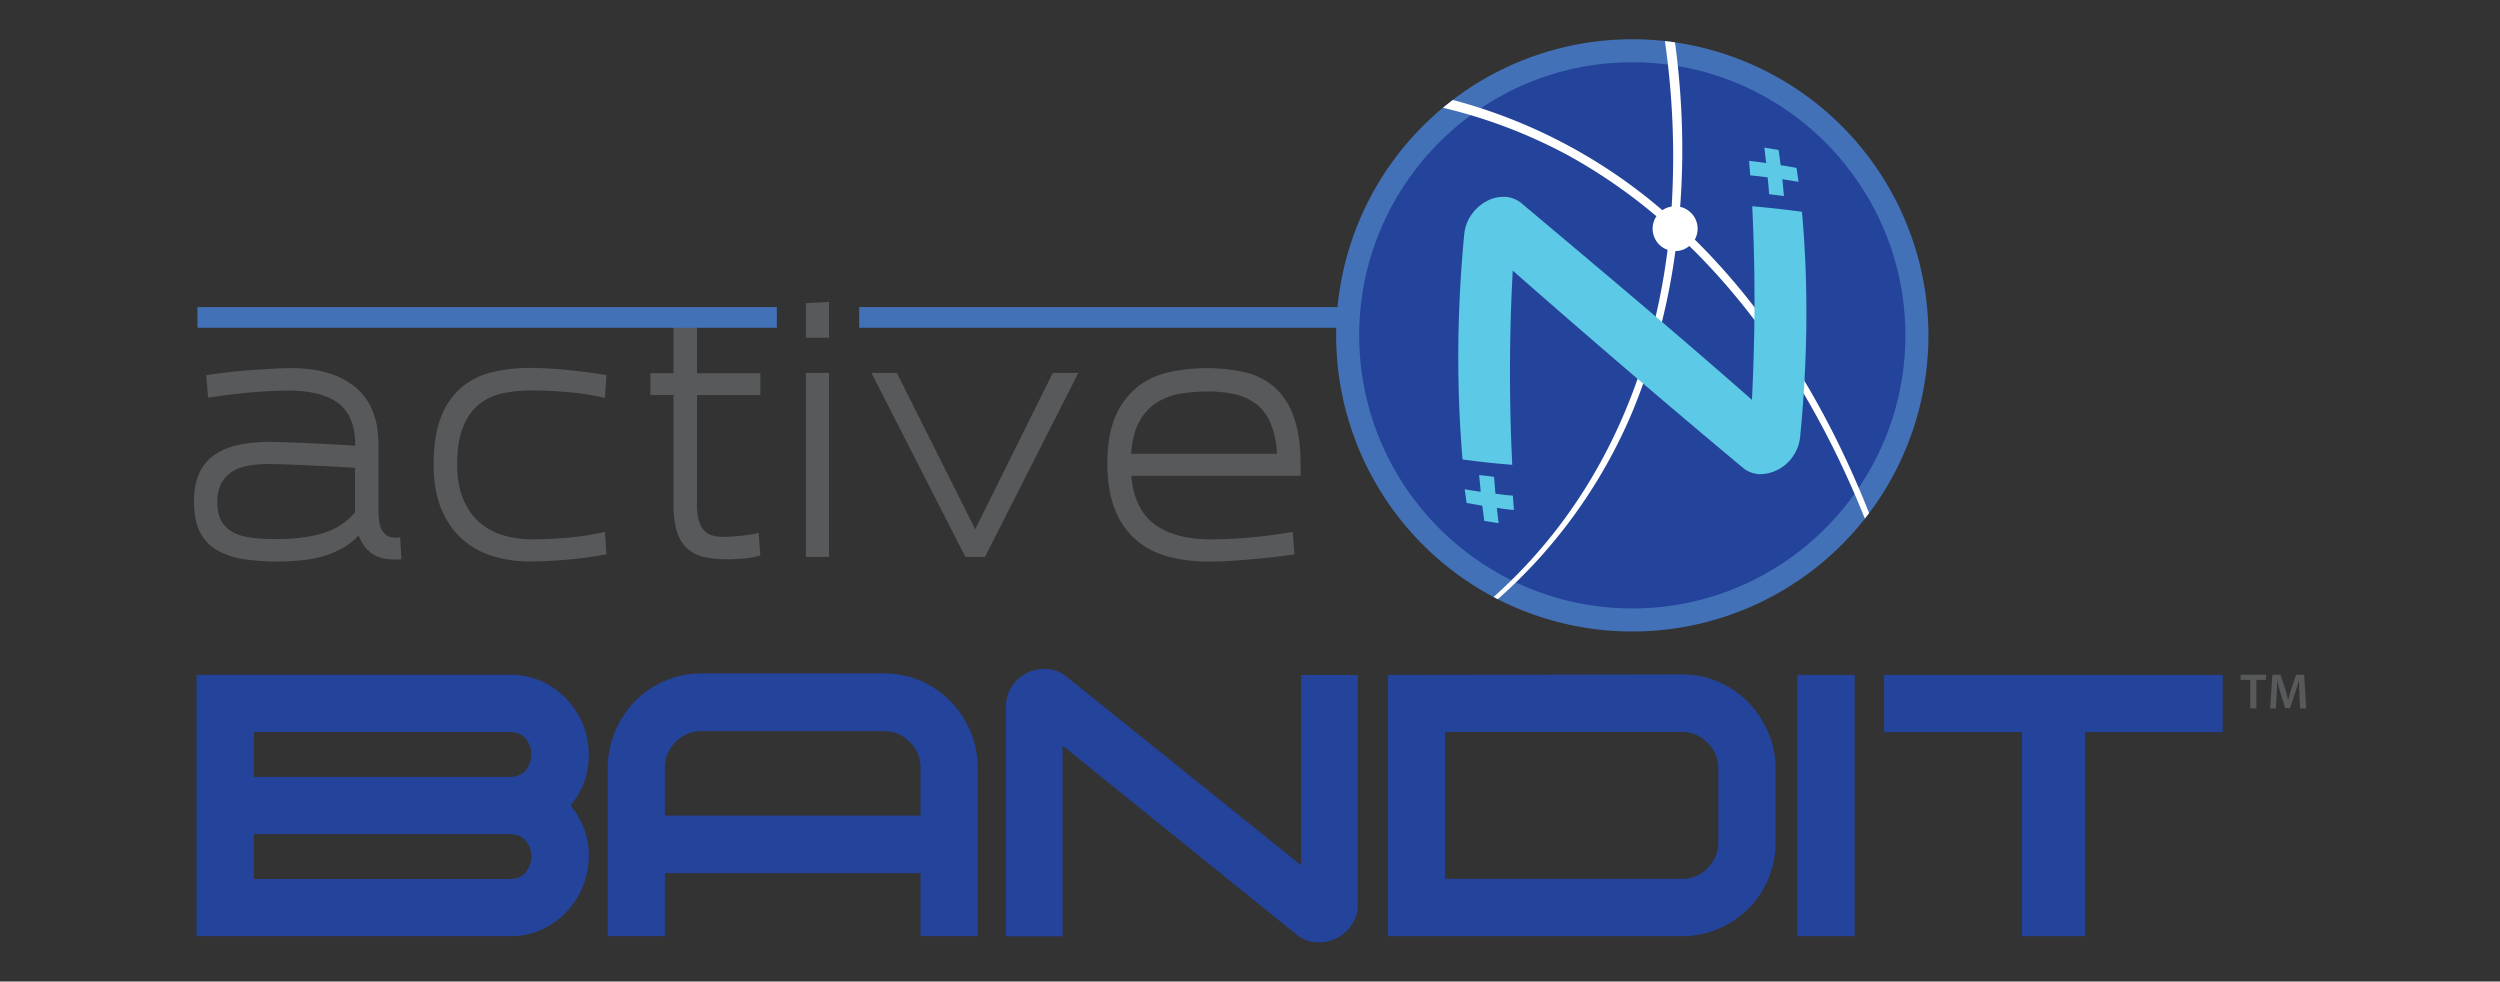 <?xml version="1.0" encoding="UTF-8"?> <svg xmlns="http://www.w3.org/2000/svg" id="Layer_1" viewBox="0 0 252.85 99.27"><rect x="0" y="0" width="252.85" height="99.27" fill="#333333" stroke="none"/><defs><style>.cls-1{fill:#24439b}.cls-2{fill:#58595b}.cls-4{fill:#4371b7}.cls-5{fill:#5cc9e6}</style></defs><path class="cls-1" d="M57.7 81.47a7.75 7.75 0 0 1 1.81 4.24 8.26 8.26 0 0 1-3.5 7.62 7.49 7.49 0 0 1-4.49 1.35H19.88V68.25h31.64a7.5 7.5 0 0 1 4.49 1.35 8.44 8.44 0 0 1 2.8 3.33c.61 1.32.84 2.75.7 4.29a7.72 7.72 0 0 1-1.81 4.24Zm-32.02-2.89h25.85c.74 0 1.29-.23 1.66-.7a2.52 2.52 0 0 0 0-3.14c-.37-.47-.92-.7-1.66-.7H25.68v4.53Zm0 10.32h25.85c.74 0 1.29-.23 1.66-.7a2.52 2.52 0 0 0 0-3.14c-.37-.47-.92-.7-1.66-.7H25.68v4.53ZM70.97 68.11h18.42a9.3 9.3 0 0 1 6.72 2.8 9.94 9.94 0 0 1 2.03 3.04c.5 1.16.75 2.4.75 3.71v17.02H93.1v-6.37H67.25v6.37h-5.79V77.66a9.76 9.76 0 0 1 2.78-6.75 9.4 9.4 0 0 1 6.72-2.8Zm-3.72 14.38H93.1v-4.82c0-1.03-.36-1.91-1.09-2.63s-1.6-1.09-2.63-1.09H70.96c-1.03 0-1.91.36-2.63 1.09s-1.09 1.6-1.09 2.63v4.82ZM137.33 68.26v23.2c0 .8-.21 1.5-.63 2.1a3.99 3.99 0 0 1-3.62 1.74 3.48 3.48 0 0 1-2.03-.84l-23.58-19.05V94.7h-5.74V71.5a3.84 3.84 0 0 1 2.2-3.47c.63-.29 1.3-.41 2.03-.36.72.05 1.39.33 2 .84l23.63 19V68.27h5.74ZM179.58 85.19a9.4 9.4 0 0 1-5.79 8.75c-1.16.5-2.4.75-3.71.75h-29.71V68.26l29.71-.05a9.3 9.3 0 0 1 6.72 2.8c.85.87 1.53 1.88 2.03 3.04s.75 2.4.75 3.71v7.43Zm-9.51 3.71c1.03 0 1.91-.36 2.63-1.09s1.09-1.6 1.09-2.63v-7.43c0-1.03-.36-1.91-1.09-2.63s-1.6-1.09-2.63-1.09h-23.92v14.85h23.92ZM187.58 94.69h-5.79V68.26h5.79v26.43ZM190.57 68.26h34.24v5.79h-13.94v20.64h-6.37V74.05h-13.94v-5.79Z"></path><path class="cls-2" d="M20.83 37.95a59.04 59.04 0 0 1 4.83-.54l2.16-.13c.66-.03 1.2-.05 1.62-.05 2.75 0 4.91.64 6.48 1.91 1.57 1.28 2.36 3.22 2.36 5.84v6.7c0 .35.02.69.07 1.02.04.33.13.62.25.86s.29.44.51.59c.22.15.52.23.89.23.22 0 .35-.01.4-.03.04-.02.07-.04.07-.07l.13 2.28-.35.03h-.31c-1.06 0-1.87-.23-2.44-.69s-.98-1.04-1.22-1.75c-.42.44-.88.82-1.39 1.14-.51.32-1.09.59-1.76.83-.67.23-1.44.4-2.29.51a23.74 23.74 0 0 1-6.34-.1 7.6 7.6 0 0 1-2.61-.92c-.73-.44-1.29-1.05-1.68-1.83s-.59-1.79-.59-3.02c0-1.17.18-2.14.54-2.92.36-.78.89-1.4 1.57-1.86.68-.46 1.5-.79 2.44-.99.95-.2 2-.3 3.17-.3l1.4.03 2.05.08 2.46.12c.88.04 1.77.1 2.67.16v-.13c0-1.83-.52-3.18-1.57-4.06-1.05-.88-2.69-1.34-4.93-1.39a54.4 54.4 0 0 0-3.74.16 72.16 72.16 0 0 0-4.63.56l-.2-2.28Zm6.99 16.57c1.08 0 2.02-.05 2.84-.17.81-.11 1.54-.27 2.18-.48a6.4 6.4 0 0 0 1.7-.83c.5-.34.95-.74 1.37-1.2v-4.52c-.92-.07-1.84-.12-2.74-.16l-2.54-.12-2.08-.08-1.32-.03c-.79 0-1.51.06-2.16.18-.65.12-1.2.33-1.65.63-.45.3-.8.69-1.06 1.19a4.1 4.1 0 0 0-.38 1.86c0 .79.14 1.44.43 1.93a3 3 0 0 0 1.2 1.14c.52.26 1.13.44 1.85.53.71.09 1.5.13 2.36.13ZM53.76 54.55c.99 0 2.15-.05 3.46-.15 1.32-.1 2.64-.3 3.96-.61l.16 2.28a46.07 46.07 0 0 1-7.75.72c-1.34 0-2.61-.19-3.79-.56a8.25 8.25 0 0 1-3.1-1.75c-.88-.79-1.57-1.8-2.08-3.04s-.76-2.72-.76-4.46c0-1.96.25-3.57.76-4.83a7.4 7.4 0 0 1 2.08-2.99 7.57 7.57 0 0 1 3.1-1.52c1.19-.29 2.45-.43 3.79-.43 1.12 0 2.36.07 3.71.2s2.7.31 4.04.53l-.16 2.31a25.82 25.82 0 0 0-3.96-.61c-1.32-.1-2.47-.15-3.46-.15-1.06 0-2.04.1-2.95.3s-1.7.57-2.38 1.12a5.64 5.64 0 0 0-1.6 2.29c-.4.98-.59 2.24-.59 3.78 0 1.34.2 2.49.59 3.45.4.96.93 1.74 1.6 2.34a6.27 6.27 0 0 0 2.38 1.34c.91.29 1.9.43 2.95.43ZM70.49 50.99c0 .7.07 1.28.21 1.72.14.44.34.78.58 1.01s.53.39.86.46c.33.08.68.12 1.06.12.15 0 .36 0 .63-.02a22.76 22.76 0 0 0 1.88-.19 8 8 0 0 0 1.02-.2l.17 2.28c-.57.18-1.17.29-1.78.33-.62.04-1.13.07-1.55.07-.84 0-1.59-.07-2.26-.21a3.87 3.87 0 0 1-1.72-.81c-.47-.4-.84-.96-1.09-1.68a9.01 9.01 0 0 1-.38-2.87V39.95h-2.34v-2.21h2.34v-4.78l2.38-.13v4.92h6.4v2.21h-6.4v11.05ZM81.51 34.16v-3.5l2.34-.13v3.63h-2.34Zm2.34 3.56v18.61h-2.34V37.72h2.34ZM106.49 37.72h2.57l-9.44 18.61h-1.98l-9.5-18.61h2.57l7.92 15.81 7.85-15.81ZM122.26 56.8c-1.52 0-2.91-.18-4.17-.53a8 8 0 0 1-3.25-1.72 7.85 7.85 0 0 1-2.1-3.09c-.49-1.26-.74-2.8-.74-4.6 0-1.94.28-3.52.83-4.77a7.55 7.55 0 0 1 2.21-2.95c.92-.73 2-1.23 3.22-1.5a17.9 17.9 0 0 1 7.81.05 6.8 6.8 0 0 1 2.97 1.6 7.22 7.22 0 0 1 1.86 3.02c.43 1.25.64 2.82.64 4.69v1.12h-17.13c.22 2.29 1.02 3.93 2.39 4.93 1.37 1 3.26 1.5 5.66 1.5a49.42 49.42 0 0 0 8.29-.76l.17 2.28a74.17 74.17 0 0 1-4.77.53 45.06 45.06 0 0 1-3.88.2Zm-.2-17.2c-.95 0-1.86.08-2.74.23-.88.15-1.67.46-2.38.92s-1.28 1.11-1.73 1.93c-.45.83-.72 1.9-.81 3.22h14.75a9.18 9.18 0 0 0-.63-3.07 4.91 4.91 0 0 0-1.42-1.93 5.47 5.47 0 0 0-2.16-1.01c-.85-.2-1.81-.3-2.89-.3ZM227.58 68.76h-.97v-.52h2.58v.52h-.98v2.89h-.62v-2.89ZM232.57 70.26c-.02-.44-.05-.97-.04-1.43h-.02c-.11.42-.25.88-.4 1.31l-.5 1.48h-.48l-.46-1.46c-.13-.44-.25-.9-.34-1.33h-.01l-.06 1.45-.08 1.37h-.58l.23-3.41h.82l.45 1.37c.12.4.23.81.31 1.19h.01c.09-.37.21-.79.34-1.19l.47-1.37h.81l.2 3.41h-.61l-.07-1.39Z"></path><path class="cls-1" d="M165.09 62.7c-15.87 0-28.78-12.91-28.78-28.78s12.91-28.78 28.78-28.78 28.78 12.91 28.78 28.78-12.91 28.78-28.78 28.78Z"></path><path class="cls-4" d="M165.09 6.3c15.23 0 27.62 12.39 27.62 27.62s-12.39 27.62-27.62 27.62-27.62-12.39-27.62-27.62S149.86 6.3 165.09 6.3m0-2.33a29.95 29.95 0 1 0 0 59.9 29.95 29.95 0 0 0 0-59.9Z"></path><path d="M171.41 24.24a2.27 2.27 0 0 0-1.48-3.32c.42-5.54.22-11.13-.52-16.63l-.52-.08-.5-.05a82.38 82.38 0 0 1 .68 16.73c-.34.05-.66.18-.94.37a53.56 53.56 0 0 0-21.19-11.15c-.34.26-.67.52-.99.79a51.92 51.92 0 0 1 12.79 4.89 55.01 55.01 0 0 1 8.79 6.08 2.27 2.27 0 0 0 1.13 3.4c-1.73 13.62-7.39 26-17.6 35.11l.43.22a52.3 52.3 0 0 0 13.53-18.76 65.24 65.24 0 0 0 4.43-16.45c.53 0 1.02-.19 1.41-.51 7.65 7.46 13.53 17.04 17.75 27.57l.43-.56c-4.18-10.56-10.02-20.17-17.63-27.66Z" style="fill:#fff"></path><path class="cls-5" d="M182.25 21.41c.68 7.56.56 15.2-.18 22.75-.07.72-.32 1.4-.73 1.99a4.1 4.1 0 0 1-3.32 1.81 2.81 2.81 0 0 1-1.79-.69A1159.5 1159.5 0 0 1 153 27.37a189.2 189.2 0 0 0-.05 19.64 84.9 84.9 0 0 1-5.03-.54c-.64-7.57-.55-15.2.17-22.75.07-.73.32-1.43.75-2.03.39-.55.9-1.01 1.49-1.33a3.55 3.55 0 0 1 1.83-.45c.65.01 1.26.25 1.76.68 7.81 6.56 15.62 13.11 23.27 19.85.33-6.52.35-13.05.03-19.58 1.68.15 3.35.33 5.02.56ZM177.02 17.72l-.12-1.45c.58.06 1.16.14 1.73.22l-.18-1.56 1.44.24v.08h.01l.2 1.46c.54.08 1.08.17 1.61.28v.08h.01l.18 1.32-1.63-.26.16 1.7-1.5-.19c-.04-.57-.09-1.14-.15-1.7-.58-.08-1.17-.15-1.76-.2ZM148.33 50.87l-.19-1.39c.54.1 1.08.18 1.62.26l-.16-1.69c.5.05 1.01.11 1.51.18l.14 1.7c.58.09 1.17.15 1.76.2l.11 1.45c-.58-.05-1.16-.12-1.73-.22l.18 1.55-1.45-.22-.2-1.54-1.59-.28Z"></path><path class="cls-4" d="M19.97 31.06h58.6v2.09h-58.6zM86.9 31.06h49.95v2.09H86.9z"></path></svg> 
